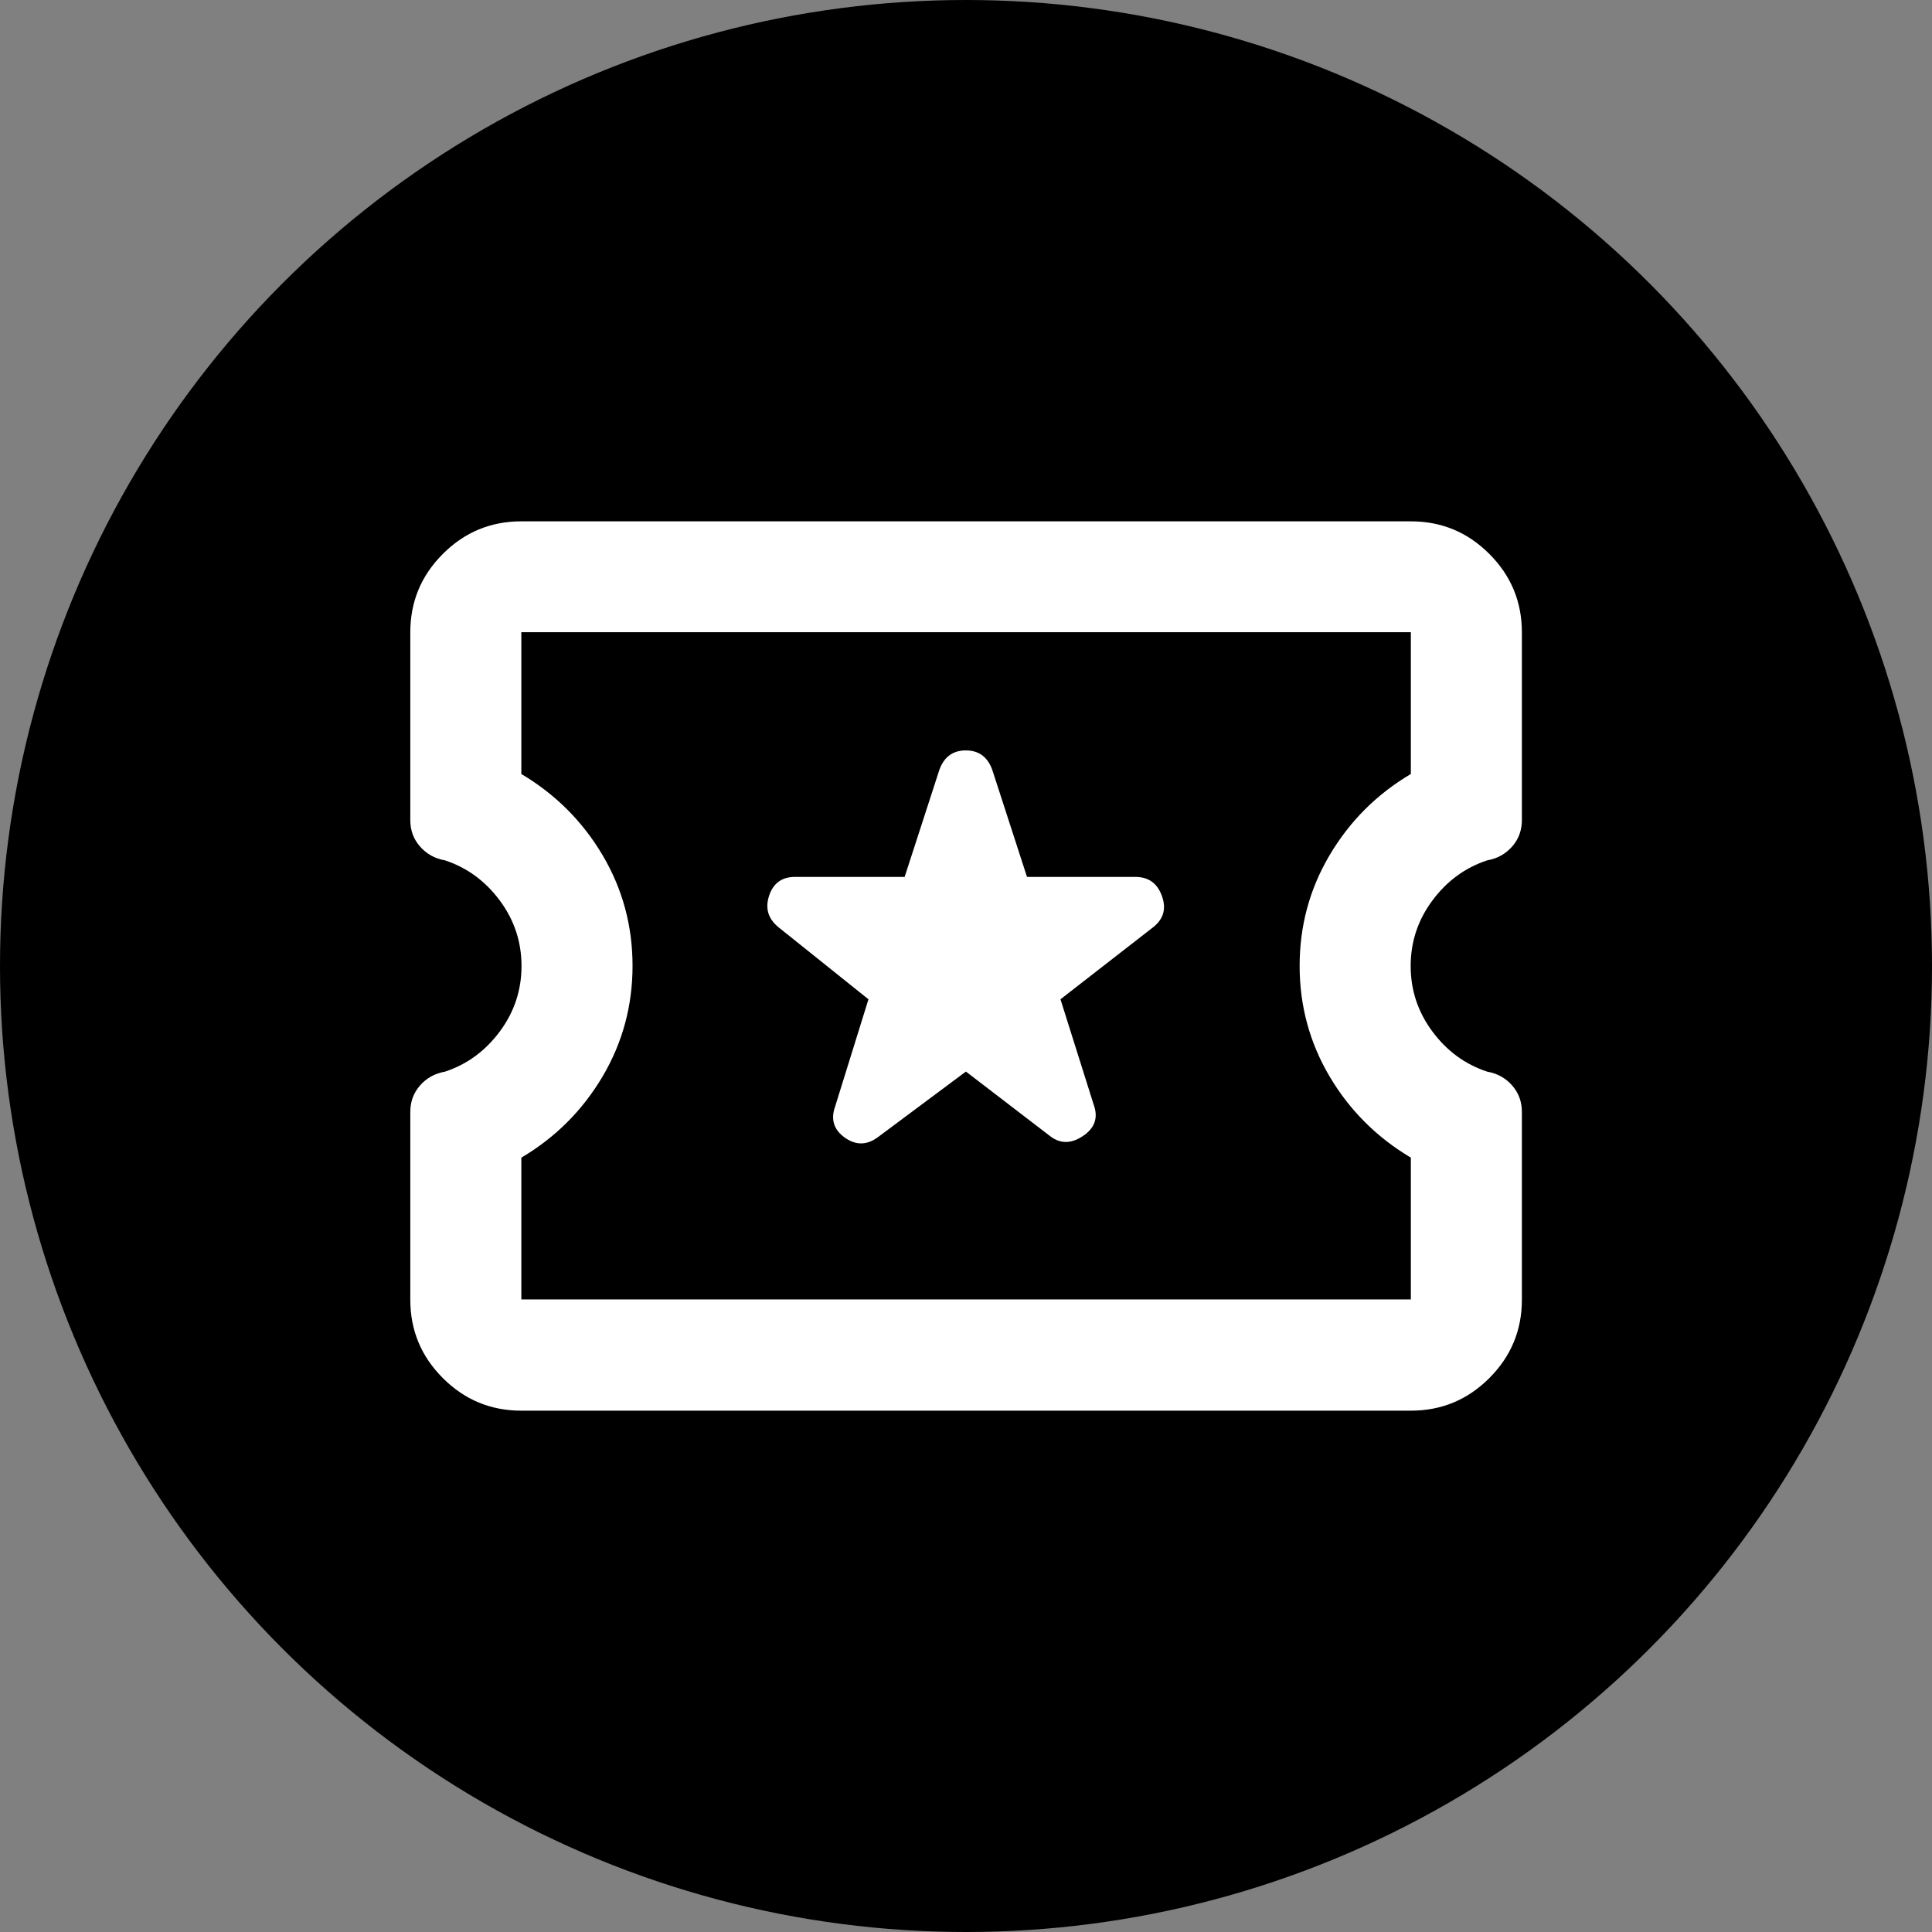 <?xml version="1.0" encoding="UTF-8"?>
<svg id="Camada_2" data-name="Camada 2" xmlns="http://www.w3.org/2000/svg" viewBox="0 0 107.36 107.36">
  <rect x="0" y="0" width="107.36" height="107.36" fill="#808080" stroke="none"/>
  <defs>
    <style>
      .cls-1 {
        fill: #fff;
      }
    </style>
  </defs>
  <g id="Camada_1-2" data-name="Camada 1">
    <g>
      <circle cx="53.68" cy="53.68" r="53.68"/>
      <path class="cls-1" d="M53.68,59.55l4.63,3.55c.57.46,1.18.48,1.85.04.67-.44.88-1.02.62-1.74l-1.85-5.87,5.17-4.02c.57-.46.72-1.04.46-1.74s-.75-1.04-1.47-1.04h-6.02l-1.93-5.95c-.26-.72-.75-1.08-1.47-1.08s-1.21.36-1.47,1.08l-1.93,5.95h-6.1c-.72,0-1.2.35-1.43,1.04-.23.7-.06,1.27.5,1.74l5.02,4.02-1.85,5.95c-.26.72-.08,1.3.54,1.74s1.24.42,1.85-.04l4.87-3.63ZM28.97,78.39c-1.7,0-3.15-.6-4.36-1.81-1.21-1.21-1.81-2.66-1.81-4.36v-10.43c0-.57.18-1.06.54-1.47s.82-.67,1.39-.77c1.24-.41,2.25-1.16,3.05-2.24.8-1.08,1.2-2.29,1.2-3.63s-.4-2.55-1.2-3.63-1.81-1.83-3.05-2.24c-.57-.1-1.03-.36-1.39-.77-.36-.41-.54-.9-.54-1.47v-10.43c0-1.7.6-3.15,1.81-4.36,1.21-1.21,2.66-1.81,4.36-1.81h49.43c1.7,0,3.15.6,4.36,1.81s1.81,2.66,1.81,4.36v10.43c0,.57-.18,1.06-.54,1.47-.36.41-.82.67-1.39.77-1.24.41-2.25,1.16-3.05,2.24-.8,1.08-1.2,2.29-1.2,3.63s.4,2.55,1.2,3.63c.8,1.08,1.81,1.83,3.05,2.24.57.1,1.03.36,1.39.77s.54.9.54,1.47v10.43c0,1.7-.6,3.15-1.81,4.36-1.21,1.21-2.66,1.81-4.36,1.81H28.97ZM28.97,72.21h49.43v-7.88c-1.9-1.13-3.41-2.64-4.52-4.52s-1.66-3.93-1.66-6.14.55-4.26,1.66-6.14,2.61-3.39,4.52-4.52v-7.88H28.97v7.88c1.9,1.13,3.41,2.64,4.52,4.52s1.66,3.93,1.66,6.14-.55,4.26-1.66,6.14-2.61,3.39-4.52,4.52v7.88Z"/>
    </g>
  </g>
</svg>